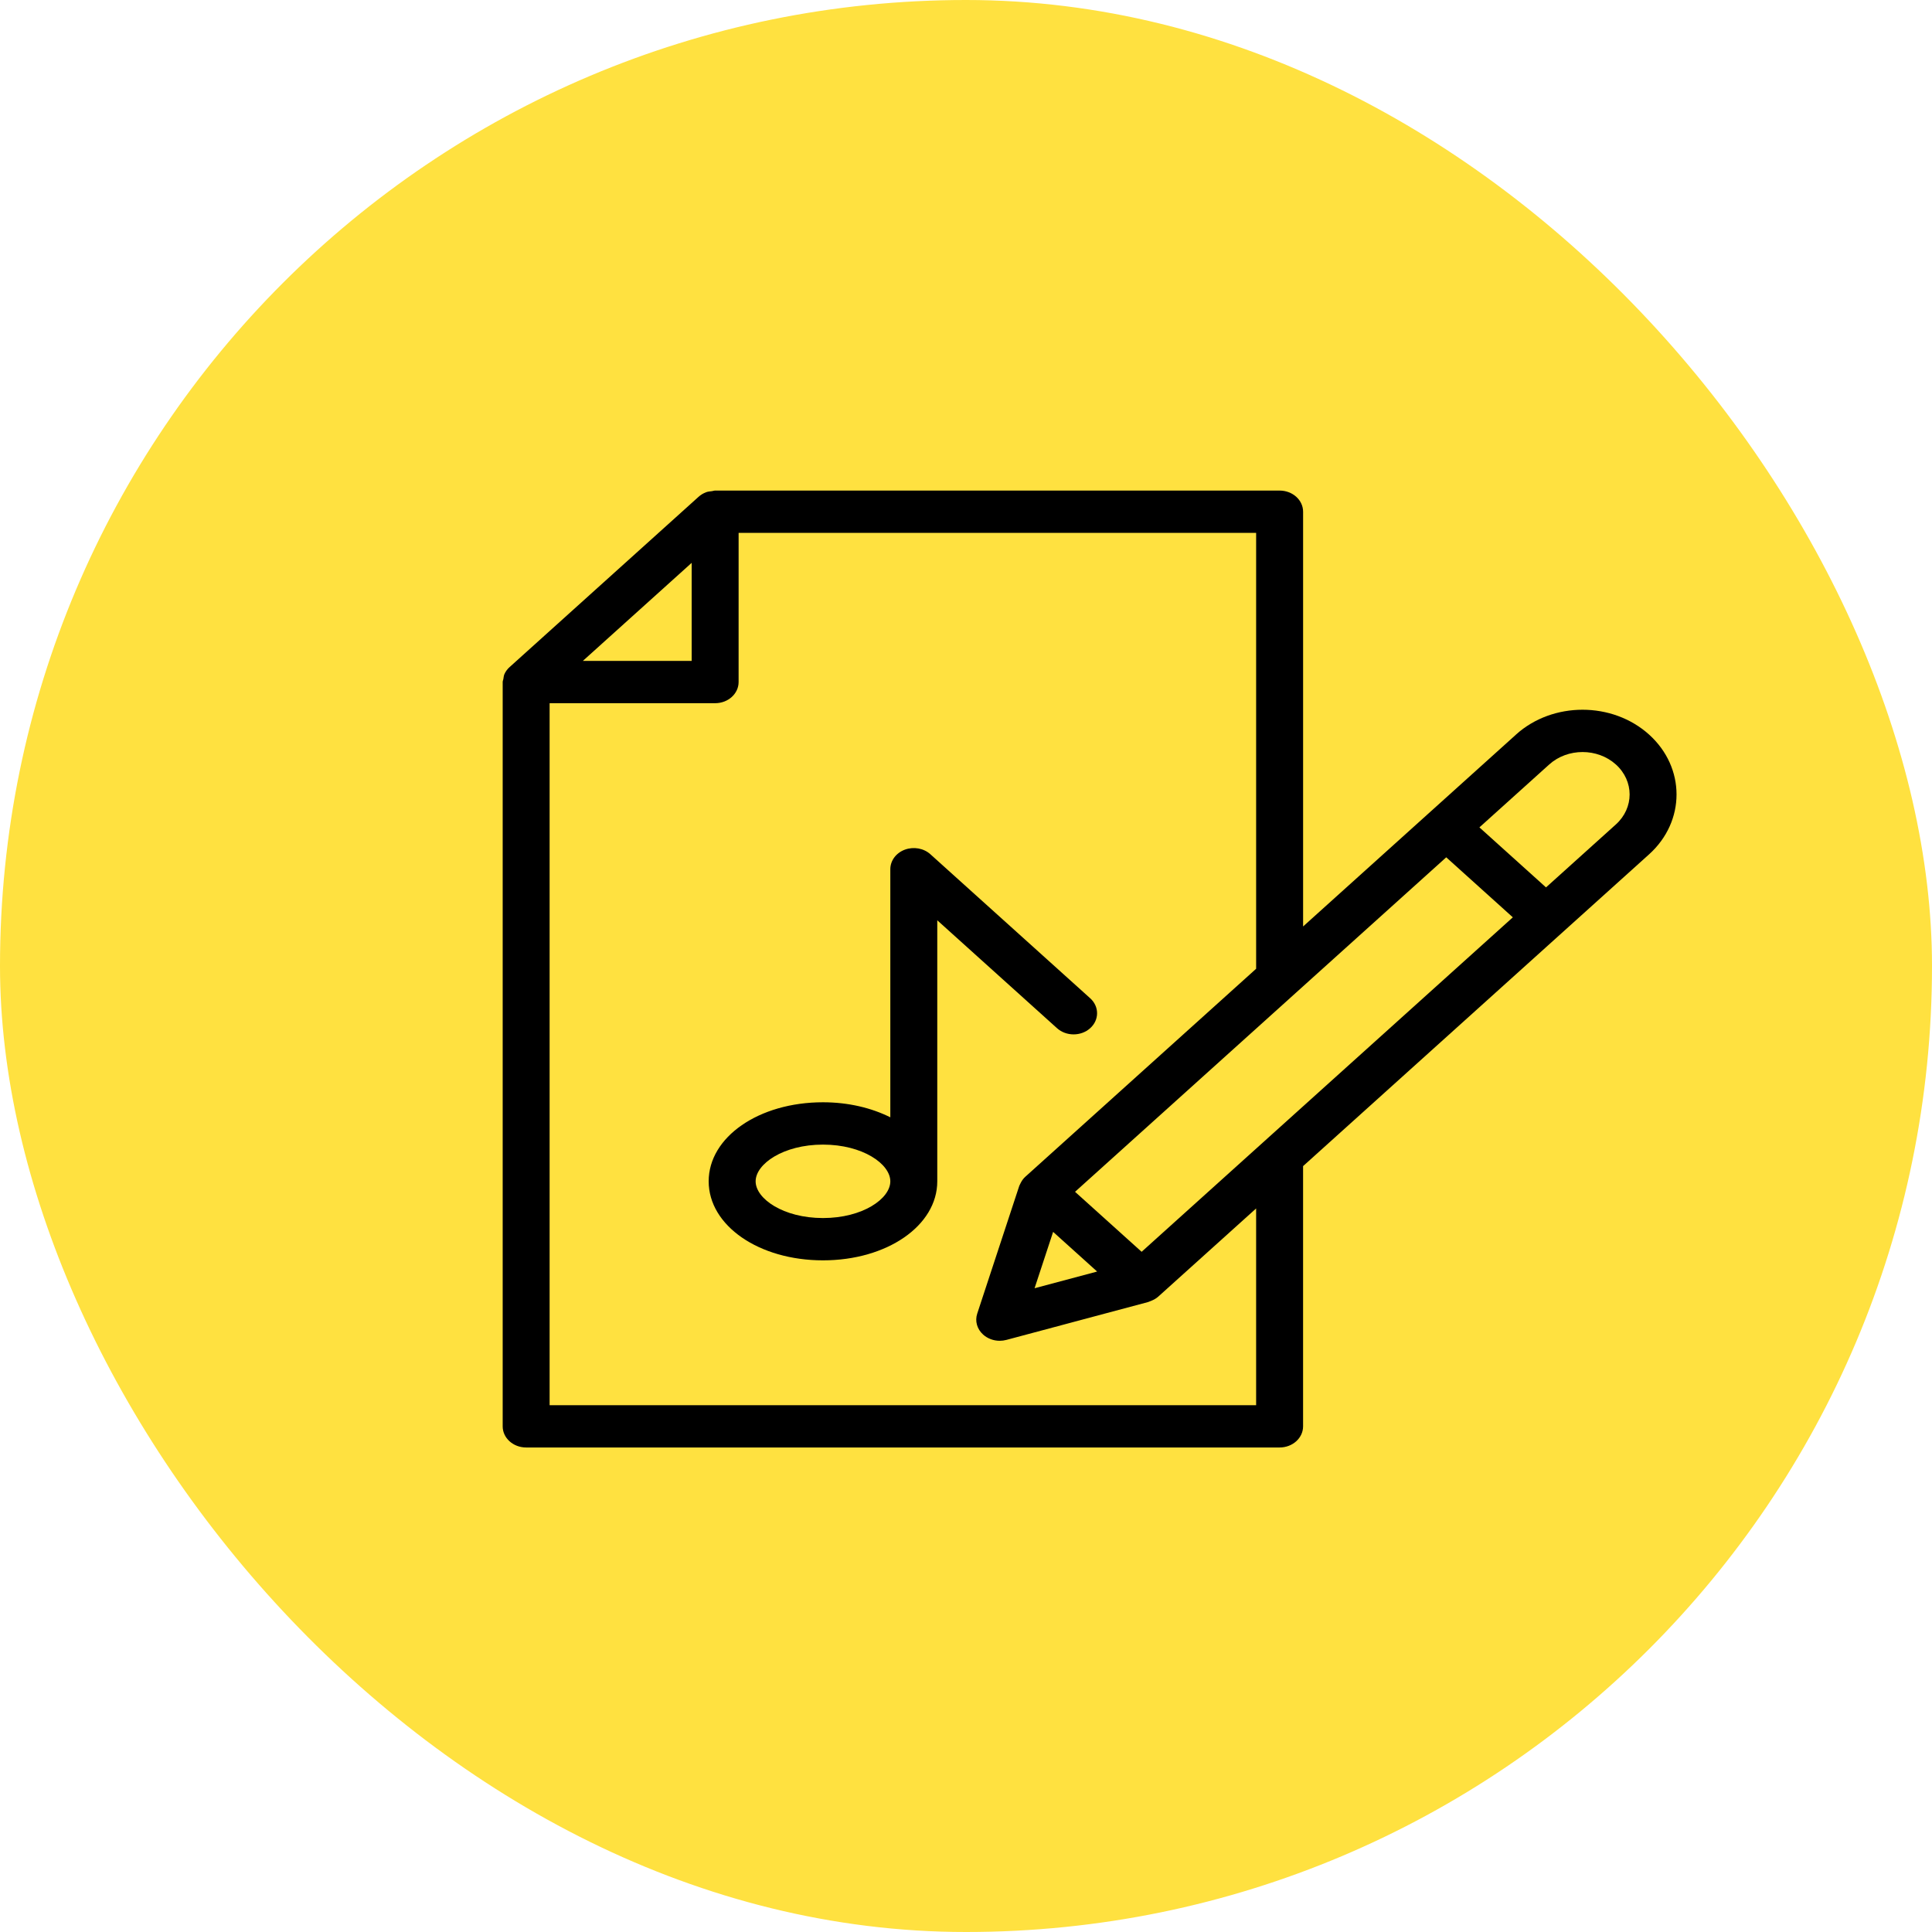 <?xml version="1.0" encoding="UTF-8"?> <svg xmlns="http://www.w3.org/2000/svg" width="319" height="319" viewBox="0 0 319 319" fill="none"> <rect width="319" height="319" rx="159.5" fill="#FFE140"></rect> <path d="M180.007 169.768C181.521 168.404 181.521 166.193 180.007 164.828L153.622 141.051C152.517 140.051 150.85 139.755 149.397 140.293C147.946 140.834 147.004 142.108 147.004 143.52V184.483C143.898 182.933 140.089 182.001 135.885 182.001C125.303 182.001 117.012 187.733 117.012 195.05C117.012 202.367 125.303 208.1 135.885 208.1C146.467 208.1 154.757 202.367 154.757 195.05V151.954L174.527 169.768C176.041 171.132 178.494 171.132 180.007 169.768L180.007 169.768ZM135.885 201.116C129.332 201.116 124.766 197.92 124.766 195.053C124.766 192.186 129.332 188.99 135.885 188.99C142.438 188.99 147.004 192.186 147.004 195.053C147.004 197.92 142.438 201.116 135.885 201.116V201.116Z" fill="black"></path> <path d="M250.322 121.286L215.16 152.97V84.494C215.16 82.564 213.426 81.001 211.284 81.001L118.089 81H118.085H118.082C117.897 81 117.74 81.072 117.563 81.095C117.235 81.136 116.903 81.156 116.599 81.27C116.116 81.452 115.684 81.716 115.322 82.048L84.162 110.127C83.793 110.453 83.5 110.842 83.299 111.279C83.177 111.543 83.157 111.834 83.11 112.118C83.083 112.286 83 112.437 83 112.612V112.615V112.618V235.508C83 237.437 84.734 239 86.876 239H211.281C213.424 239 215.157 237.436 215.157 235.508V192.542L272.279 141.069C278.333 135.615 278.333 126.738 272.279 121.282C266.223 115.824 256.376 115.821 250.318 121.283L250.322 121.286ZM208.575 188.597C208.556 188.615 208.538 188.631 208.518 188.648L188.497 206.689L177.504 196.783L213.97 163.923C214.002 163.896 214.031 163.869 214.062 163.84L238.793 141.554L249.789 151.463L208.575 188.597ZM173.885 203.401L181.151 209.948L170.821 212.708L173.885 203.401ZM114.204 92.933V109.12H96.242L114.204 92.933ZM207.404 232.018H90.749V116.108H118.078C120.221 116.108 121.954 114.544 121.954 112.615L121.956 87.988H207.405V159.956L169.279 194.312C168.95 194.607 168.711 194.964 168.52 195.341C168.478 195.423 168.436 195.499 168.401 195.584C168.372 195.654 168.325 195.717 168.301 195.788L161.353 216.896C160.948 218.124 161.322 219.453 162.33 220.358C163.068 221.023 164.056 221.382 165.07 221.382C165.437 221.382 165.809 221.333 166.172 221.237L189.594 214.977C189.672 214.956 189.738 214.915 189.814 214.89C189.912 214.858 190.001 214.819 190.097 214.779C190.514 214.607 190.906 214.393 191.234 214.099L207.404 199.531L207.404 232.018ZM266.799 136.131L255.268 146.521L244.272 136.612L255.801 126.223C258.842 123.488 263.766 123.491 266.799 126.223C269.831 128.956 269.831 133.398 266.799 136.131Z" fill="black"></path> </svg> 
